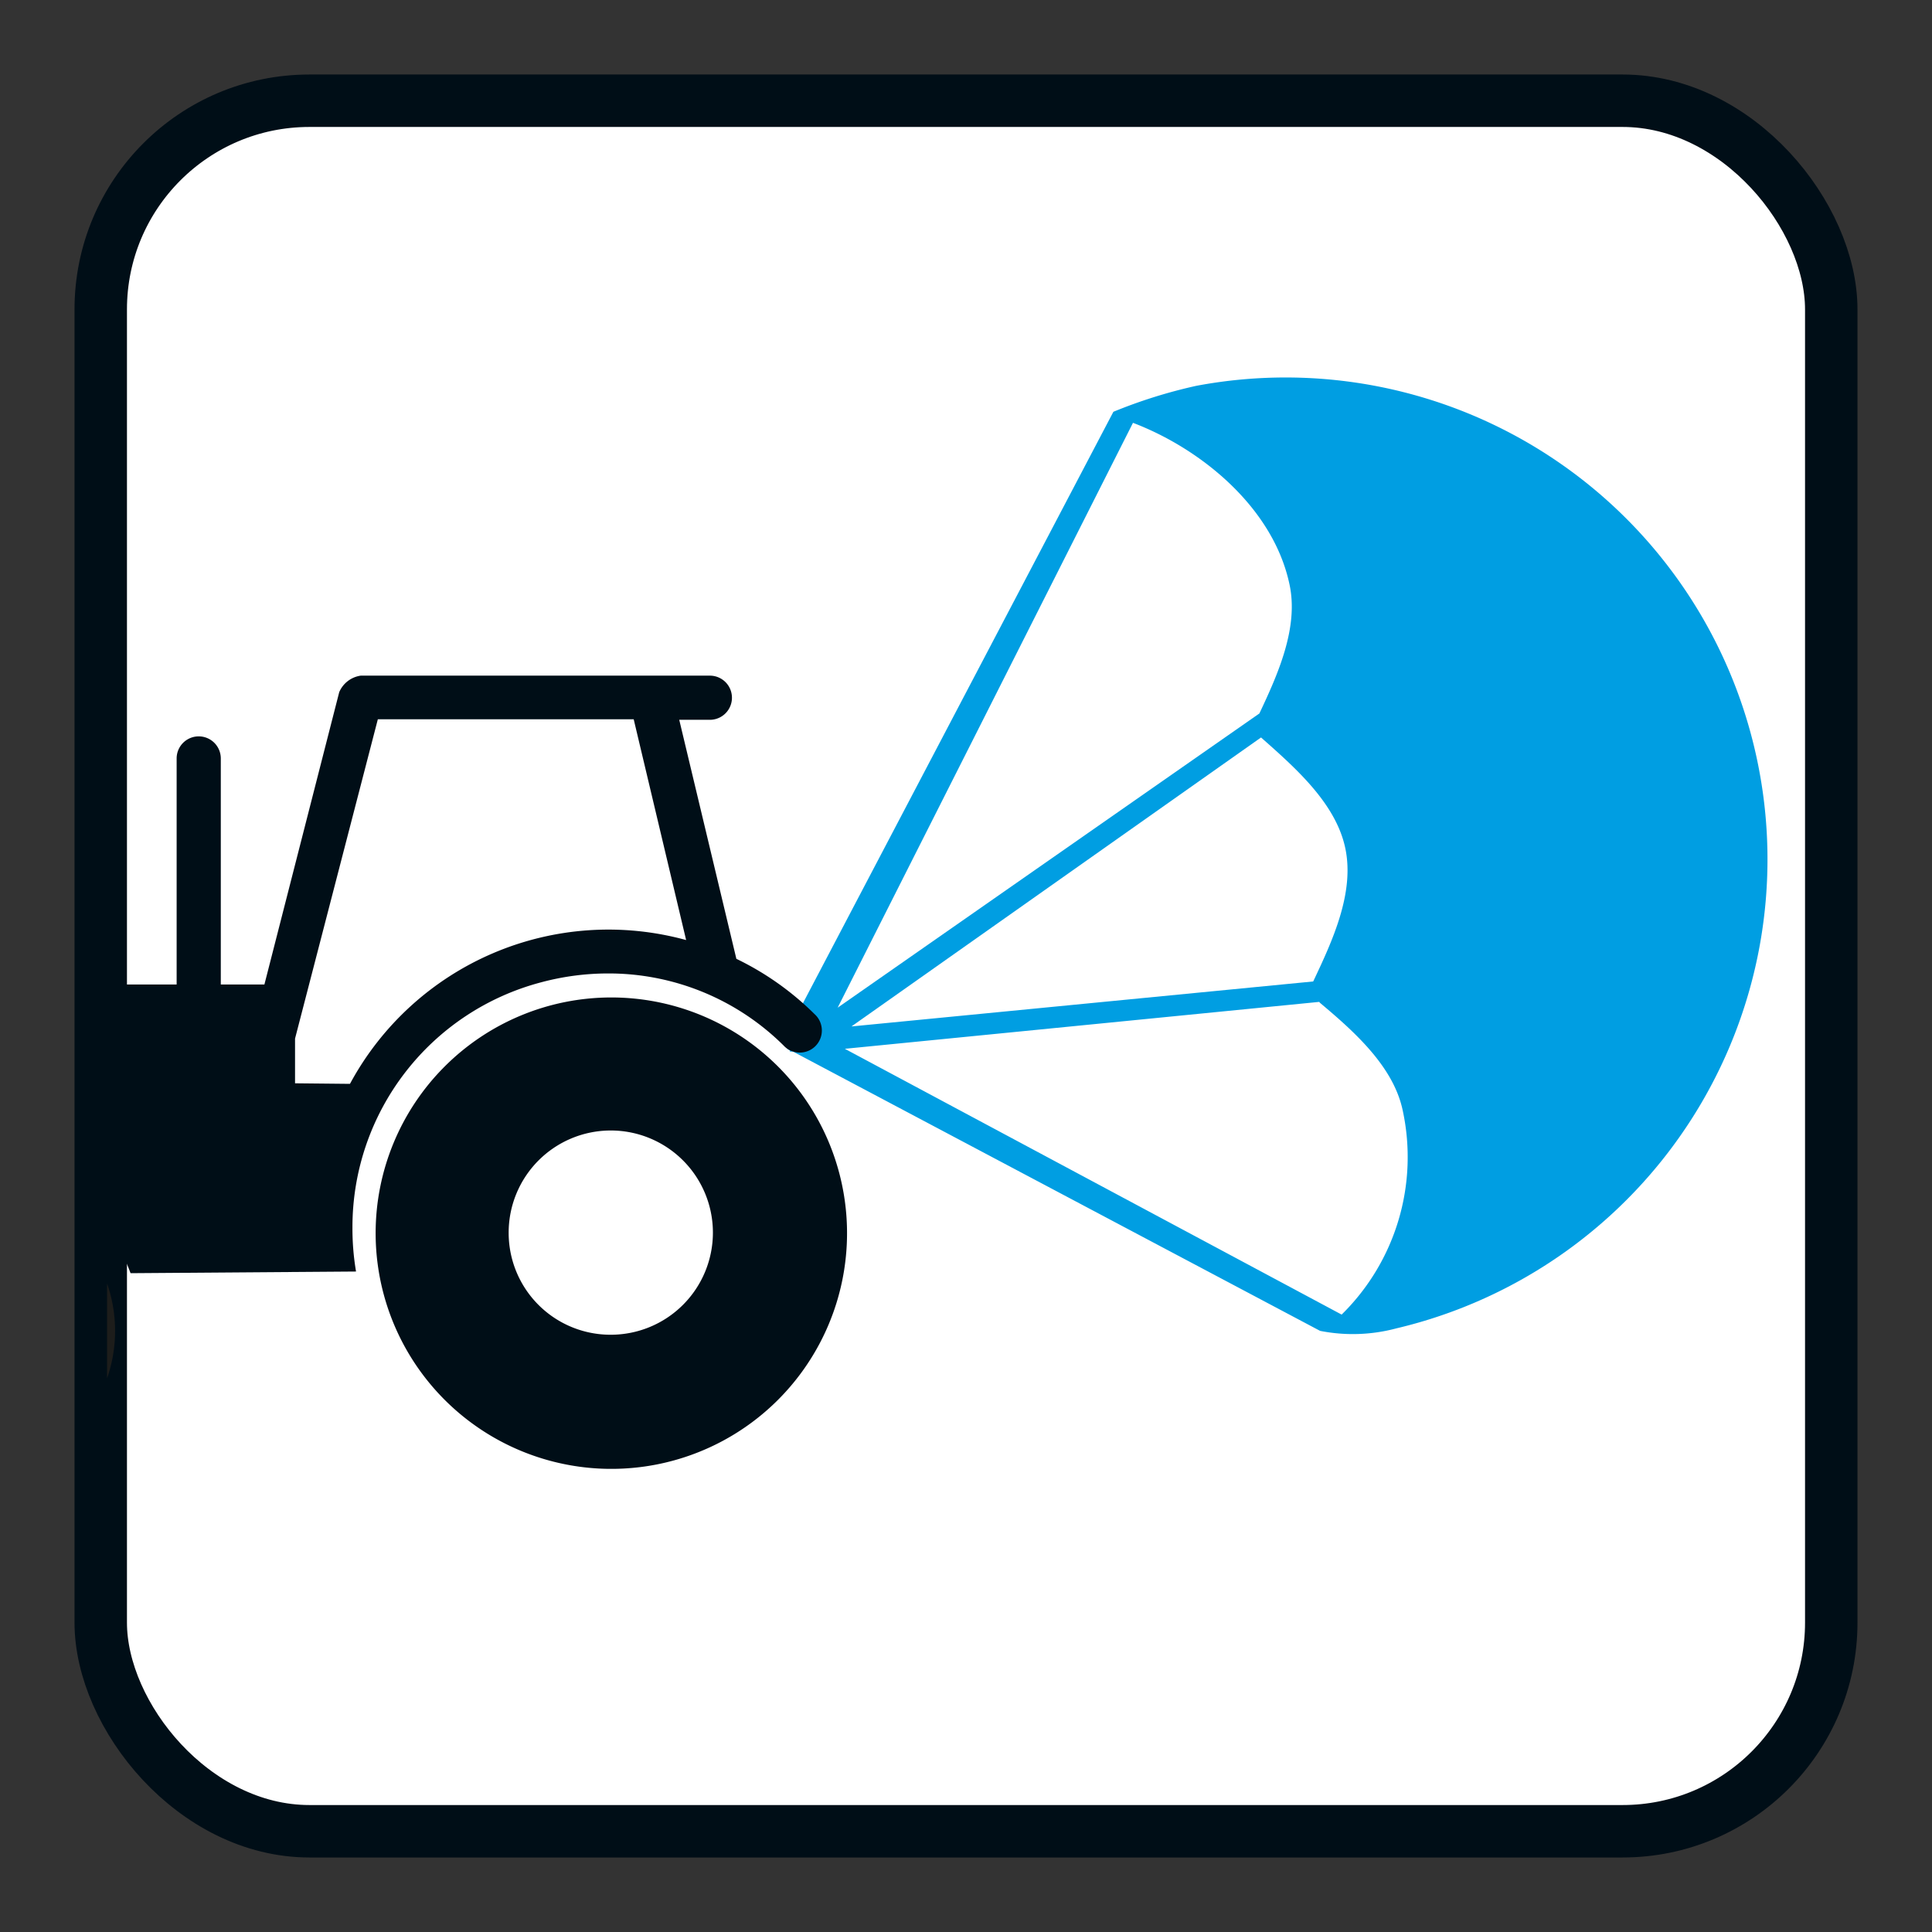 <svg id="Piktos" xmlns="http://www.w3.org/2000/svg" xmlns:xlink="http://www.w3.org/1999/xlink" viewBox="0 0 70 70"><rect x="0" y="0" width="70" height="70" fill="#333333" stroke="none"/><defs><style>.cls-1{fill:none;}.cls-2{fill:#fff;stroke:#000e17;stroke-miterlimit:3.86;stroke-width:1.9px;}.cls-3{clip-path:url(#clip-path);}.cls-4{fill:#009ee2;}.cls-5{fill:#1d1d1b;}.cls-6{fill:#000e17;}</style><clipPath id="clip-path"><rect class="cls-1" x="3.88" y="3.33" width="62.83" height="62.83" rx="7.58"/></clipPath></defs><title>504-START-Pikos-SVGs</title><rect class="cls-2" x="3.65" y="3.65" width="62.7" height="62.7" rx="7.56"/><g class="cls-3"><path class="cls-4" d="M47.8,36.3,30.61,38l18,9.63a8,8,0,0,0,2.21-7.41c-.34-1.59-1.76-2.85-3-3.89M28.62,38.06a.41.41,0,0,1-.13-.1.4.4,0,0,1-.08-.16.28.28,0,0,1,0-.18.22.22,0,0,1,.06-.15l.08-.09L40.34,14.92s0,.09,0,0a18.3,18.3,0,0,1,3-.94,17.46,17.46,0,0,1,7.25,34.15,6.11,6.11,0,0,1-2.76.09L28.73,38.1l-.11,0m2.23-.91,16.73-1.63c.69-1.46,1.51-3.21,1.16-4.84s-1.82-2.91-3.05-4Zm-2.12,1h0Zm0,0-.09,0,.09,0m-.24-.61.06-.08a.21.21,0,0,0-.06.08m.07-.09,0,0ZM41.05,15.32,30.35,36.51,45.63,25.85c.67-1.42,1.43-3.11,1.09-4.68-.59-2.78-3.2-4.91-5.67-5.85"/><path class="cls-5" d="M-1.06,43a5.22,5.22,0,0,1,5.23,5.22,5.23,5.23,0,0,1-5.23,5.23,5.22,5.22,0,0,1-5.22-5.23A5.21,5.21,0,0,1-1.06,43m0,7.47A2.26,2.26,0,0,0,1.2,48.26,2.27,2.27,0,0,0-1.06,46a2.27,2.27,0,0,0-2.27,2.27,2.26,2.26,0,0,0,2.27,2.25"/><path class="cls-6" d="M22.13,36.14a8.54,8.54,0,1,1-8.52,8.54,8.54,8.54,0,0,1,8.52-8.54m0,12.22a3.7,3.7,0,1,0-3.7-3.68,3.69,3.69,0,0,0,3.7,3.68"/><path class="cls-6" d="M12.68,39.27a10.64,10.64,0,0,1,12.18-5.21l-1.9-8H13.69l-3,11.57,0,.69v.93Zm14-4.53a10.48,10.48,0,0,1,2.83,2,.8.8,0,1,1-1.12,1.14A9,9,0,0,0,22,35.27a9.38,9.38,0,0,0-2.39.32,9.17,9.17,0,0,0-6.84,8.89,9.31,9.31,0,0,0,.13,1.59l-8.17.06A6.18,6.18,0,0,0-1,42.07a5.83,5.83,0,0,0-1.63.22l-.77-3.95A2.67,2.67,0,0,1-.79,35.67H9.58l2.71-10.59a1,1,0,0,1,.78-.6H25.72a.8.8,0,1,1,0,1.6H24.61ZM23.55,24.48h0"/><path class="cls-6" d="M8,27.48V37.6a.8.8,0,1,1-1.6,0V27.48a.8.8,0,1,1,1.6,0"/></g></svg>